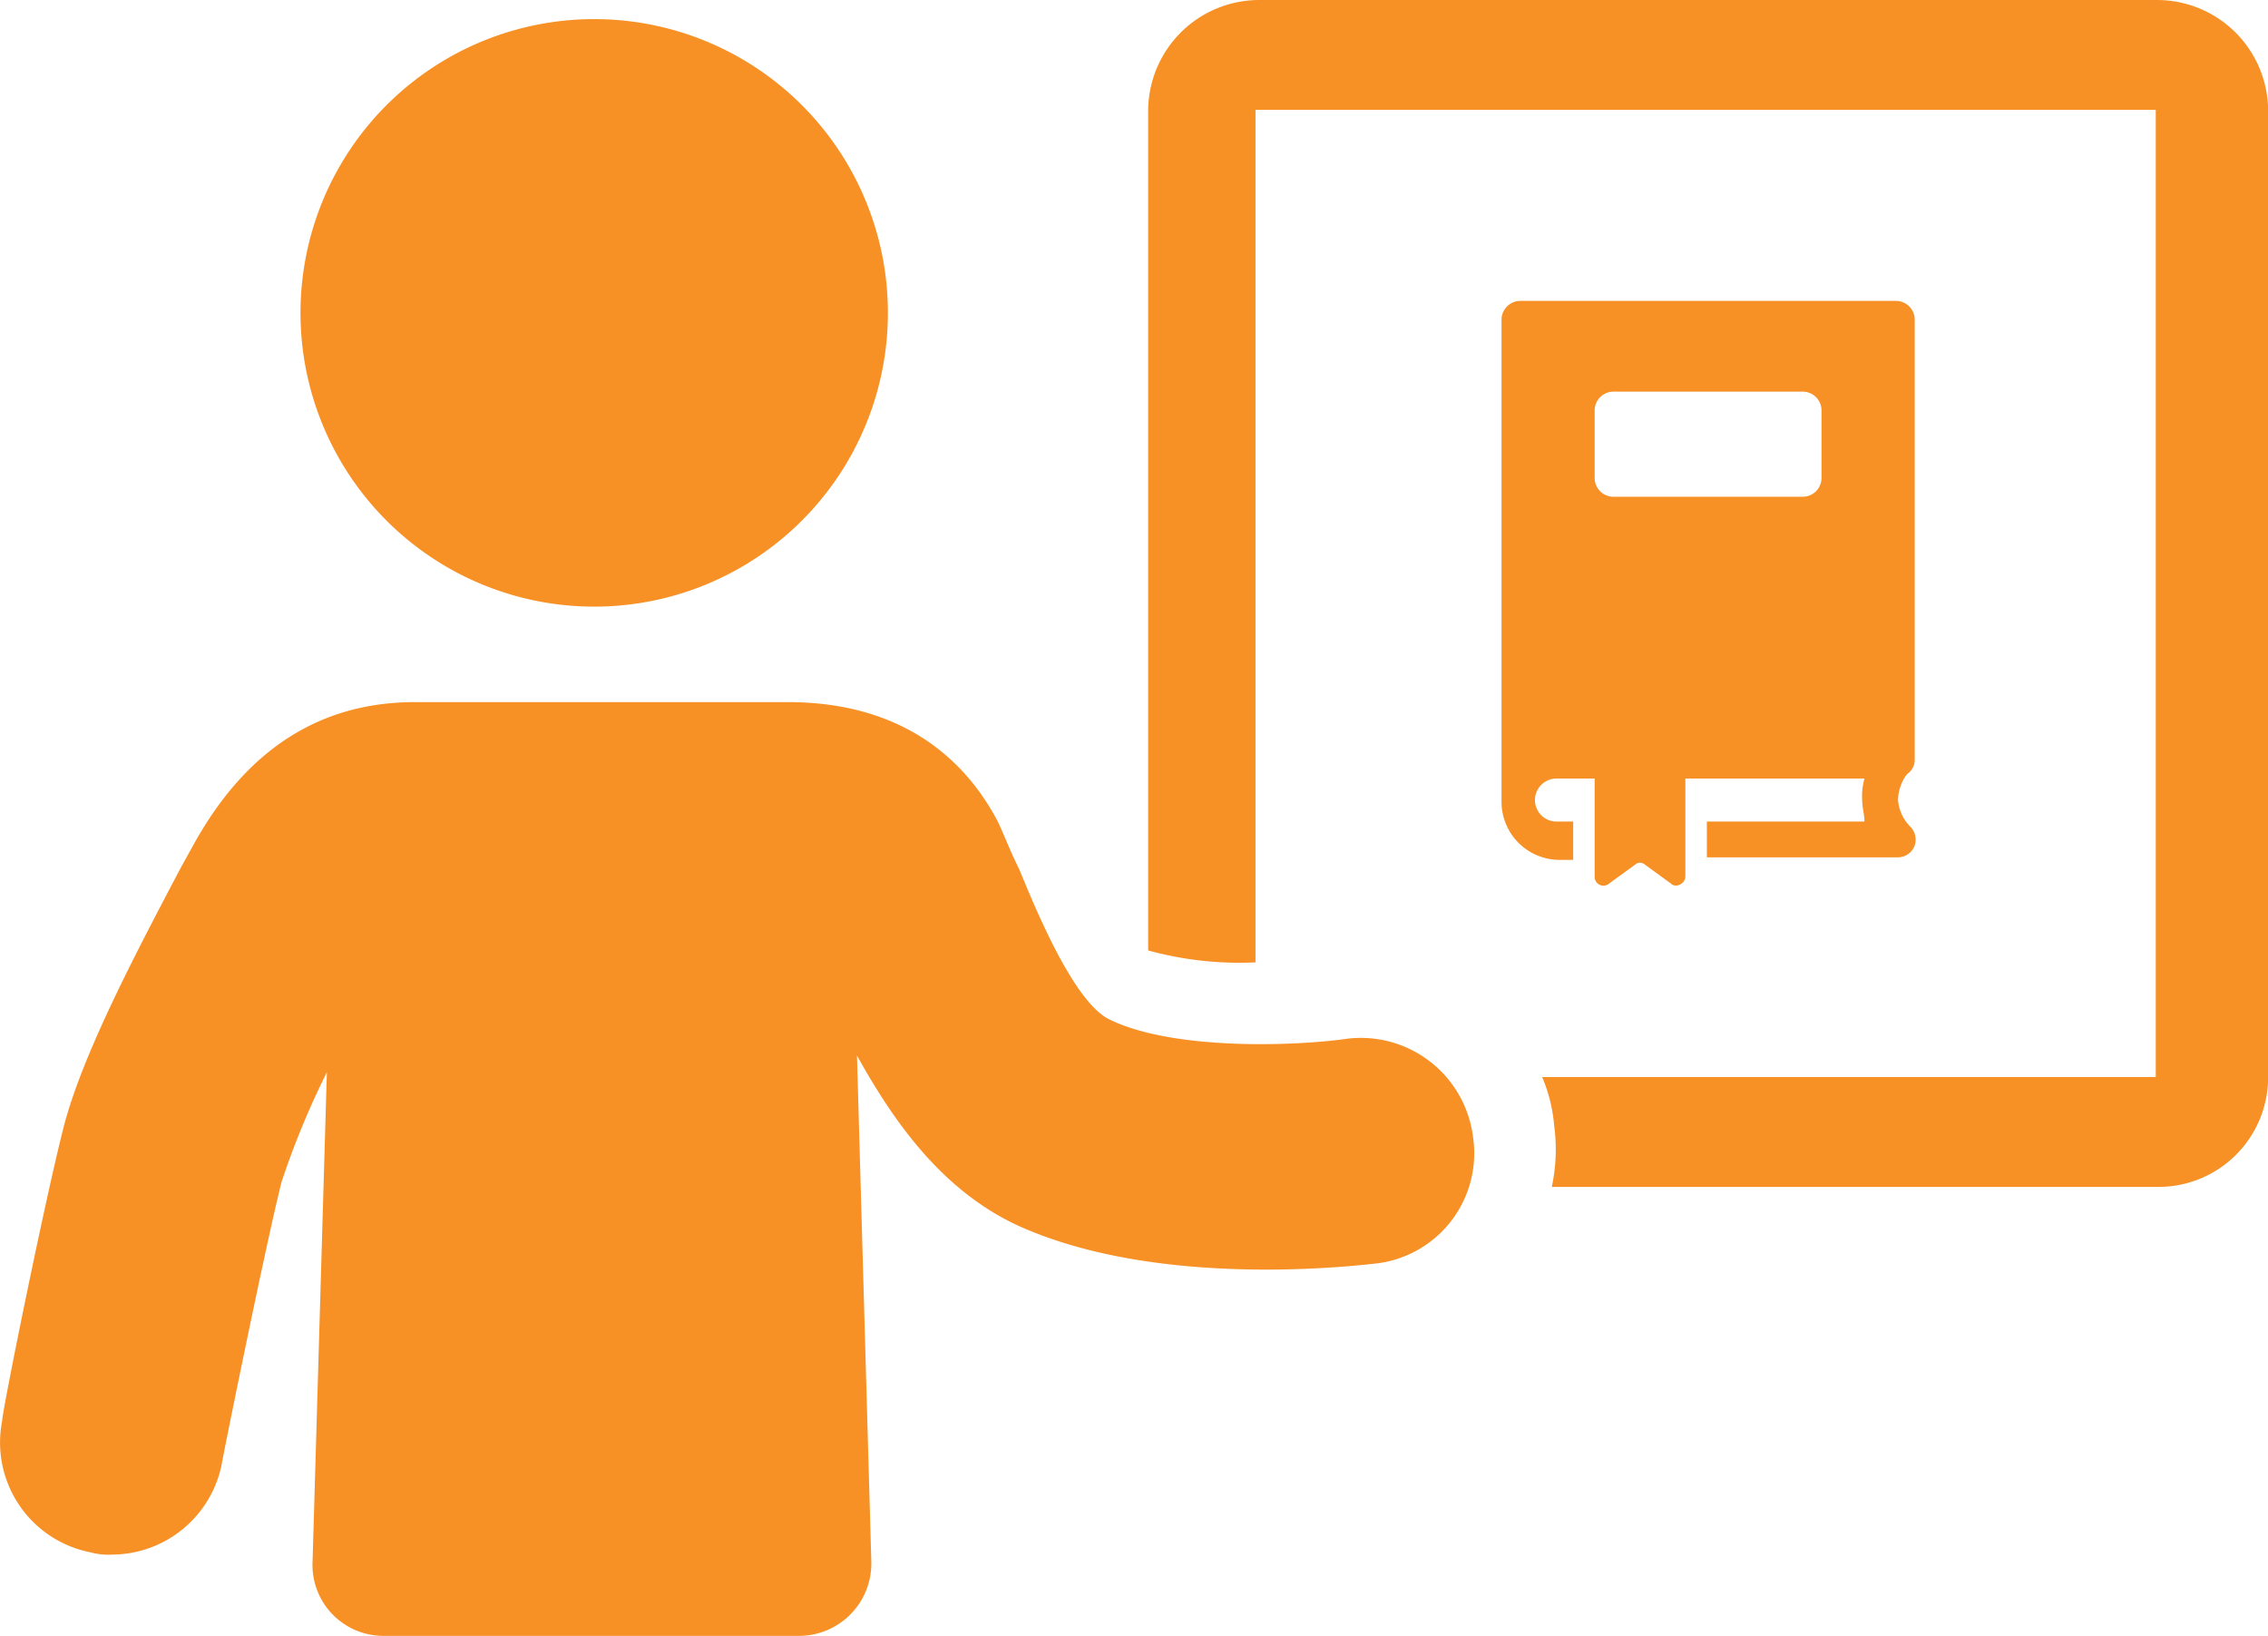 <?xml version="1.0" encoding="utf-8"?>
<svg xmlns="http://www.w3.org/2000/svg" width="99.315" height="71.621" viewBox="0 0 99.315 71.621">
  <g id="noun-learn-1724961" transform="translate(-84.074 -88.479)">
    <path id="Path_416" data-name="Path 416" d="M439.376,183.4v-1.568h-.732a.941.941,0,0,1,0-1.882h1.673v4.287a.383.383,0,0,0,.627.314l1.15-.837a.318.318,0,0,1,.418,0l1.15.837c.209.209.627,0,.627-.314v-4.287h7.842a2.9,2.9,0,0,0-.1.941c0,.314.1.627.1.941h-6.9V183.4H453.6a.787.787,0,0,0,.732-.523.814.814,0,0,0-.209-.837,1.875,1.875,0,0,1-.523-1.15,1.964,1.964,0,0,1,.209-.837,1.275,1.275,0,0,1,.209-.314.744.744,0,0,0,.314-.627V159.875a.824.824,0,0,0-.837-.837H437.076a.825.825,0,0,0-.837.837V181a2.544,2.544,0,0,0,2.51,2.51h.627Zm.941-19.552a.824.824,0,0,1,.837-.837h8.26a.824.824,0,0,1,.837.837v2.928a.824.824,0,0,1-.837.837h-8.26a.824.824,0,0,1-.837-.837Z" transform="translate(-286.413 -57.385)" fill="#f79025"/>
    <path id="Path_417" data-name="Path 417" d="M180.279,105.821a12.861,12.861,0,1,1-12.86-12.86,12.86,12.86,0,0,1,12.86,12.86" transform="translate(-57.324 -3.645)" fill="#f79025"/>
    <path id="Path_418" data-name="Path 418" d="M397.586,88.48H358.168a4.866,4.866,0,0,0-4.81,4.81v36.8a15.079,15.079,0,0,0,4.7.523V93.289H397.48v42.345H370.61a6.842,6.842,0,0,1,.523,2.091,7.845,7.845,0,0,1-.1,2.718h26.557a4.8,4.8,0,0,0,4.81-4.81V93.289a4.865,4.865,0,0,0-4.81-4.809Z" transform="translate(-219.006)" fill="#f79025"/>
    <path id="Path_419" data-name="Path 419" d="M143.03,267.862c-2.2.314-7.528.523-10.351-.837-1.568-.732-3.241-4.81-3.973-6.587-.418-.837-.732-1.673-.941-2.091-1.254-2.4-3.868-5.228-9.2-5.228h-16.31q-6.273,0-9.723,6.274l-.523.941c-2.092,3.973-4.287,8.155-5.123,11.292-.837,3.241-2.718,12.547-2.718,12.965a4.9,4.9,0,0,0,3.868,5.751,2.9,2.9,0,0,0,.941.1,4.923,4.923,0,0,0,4.81-3.973c0-.1,1.882-9.41,2.614-12.337a36.637,36.637,0,0,1,1.987-4.81l-.627,21.434A3.105,3.105,0,0,0,100.9,294h18.192a3.169,3.169,0,0,0,3.137-3.241l-.628-22.166c1.568,2.823,3.66,5.855,7.005,7.424,6.169,2.823,14.847,1.777,15.788,1.673a4.859,4.859,0,0,0,4.182-5.542,4.953,4.953,0,0,0-5.541-4.288Z" transform="translate(0 -133.901)" fill="#f79025"/>
  </g>
</svg>